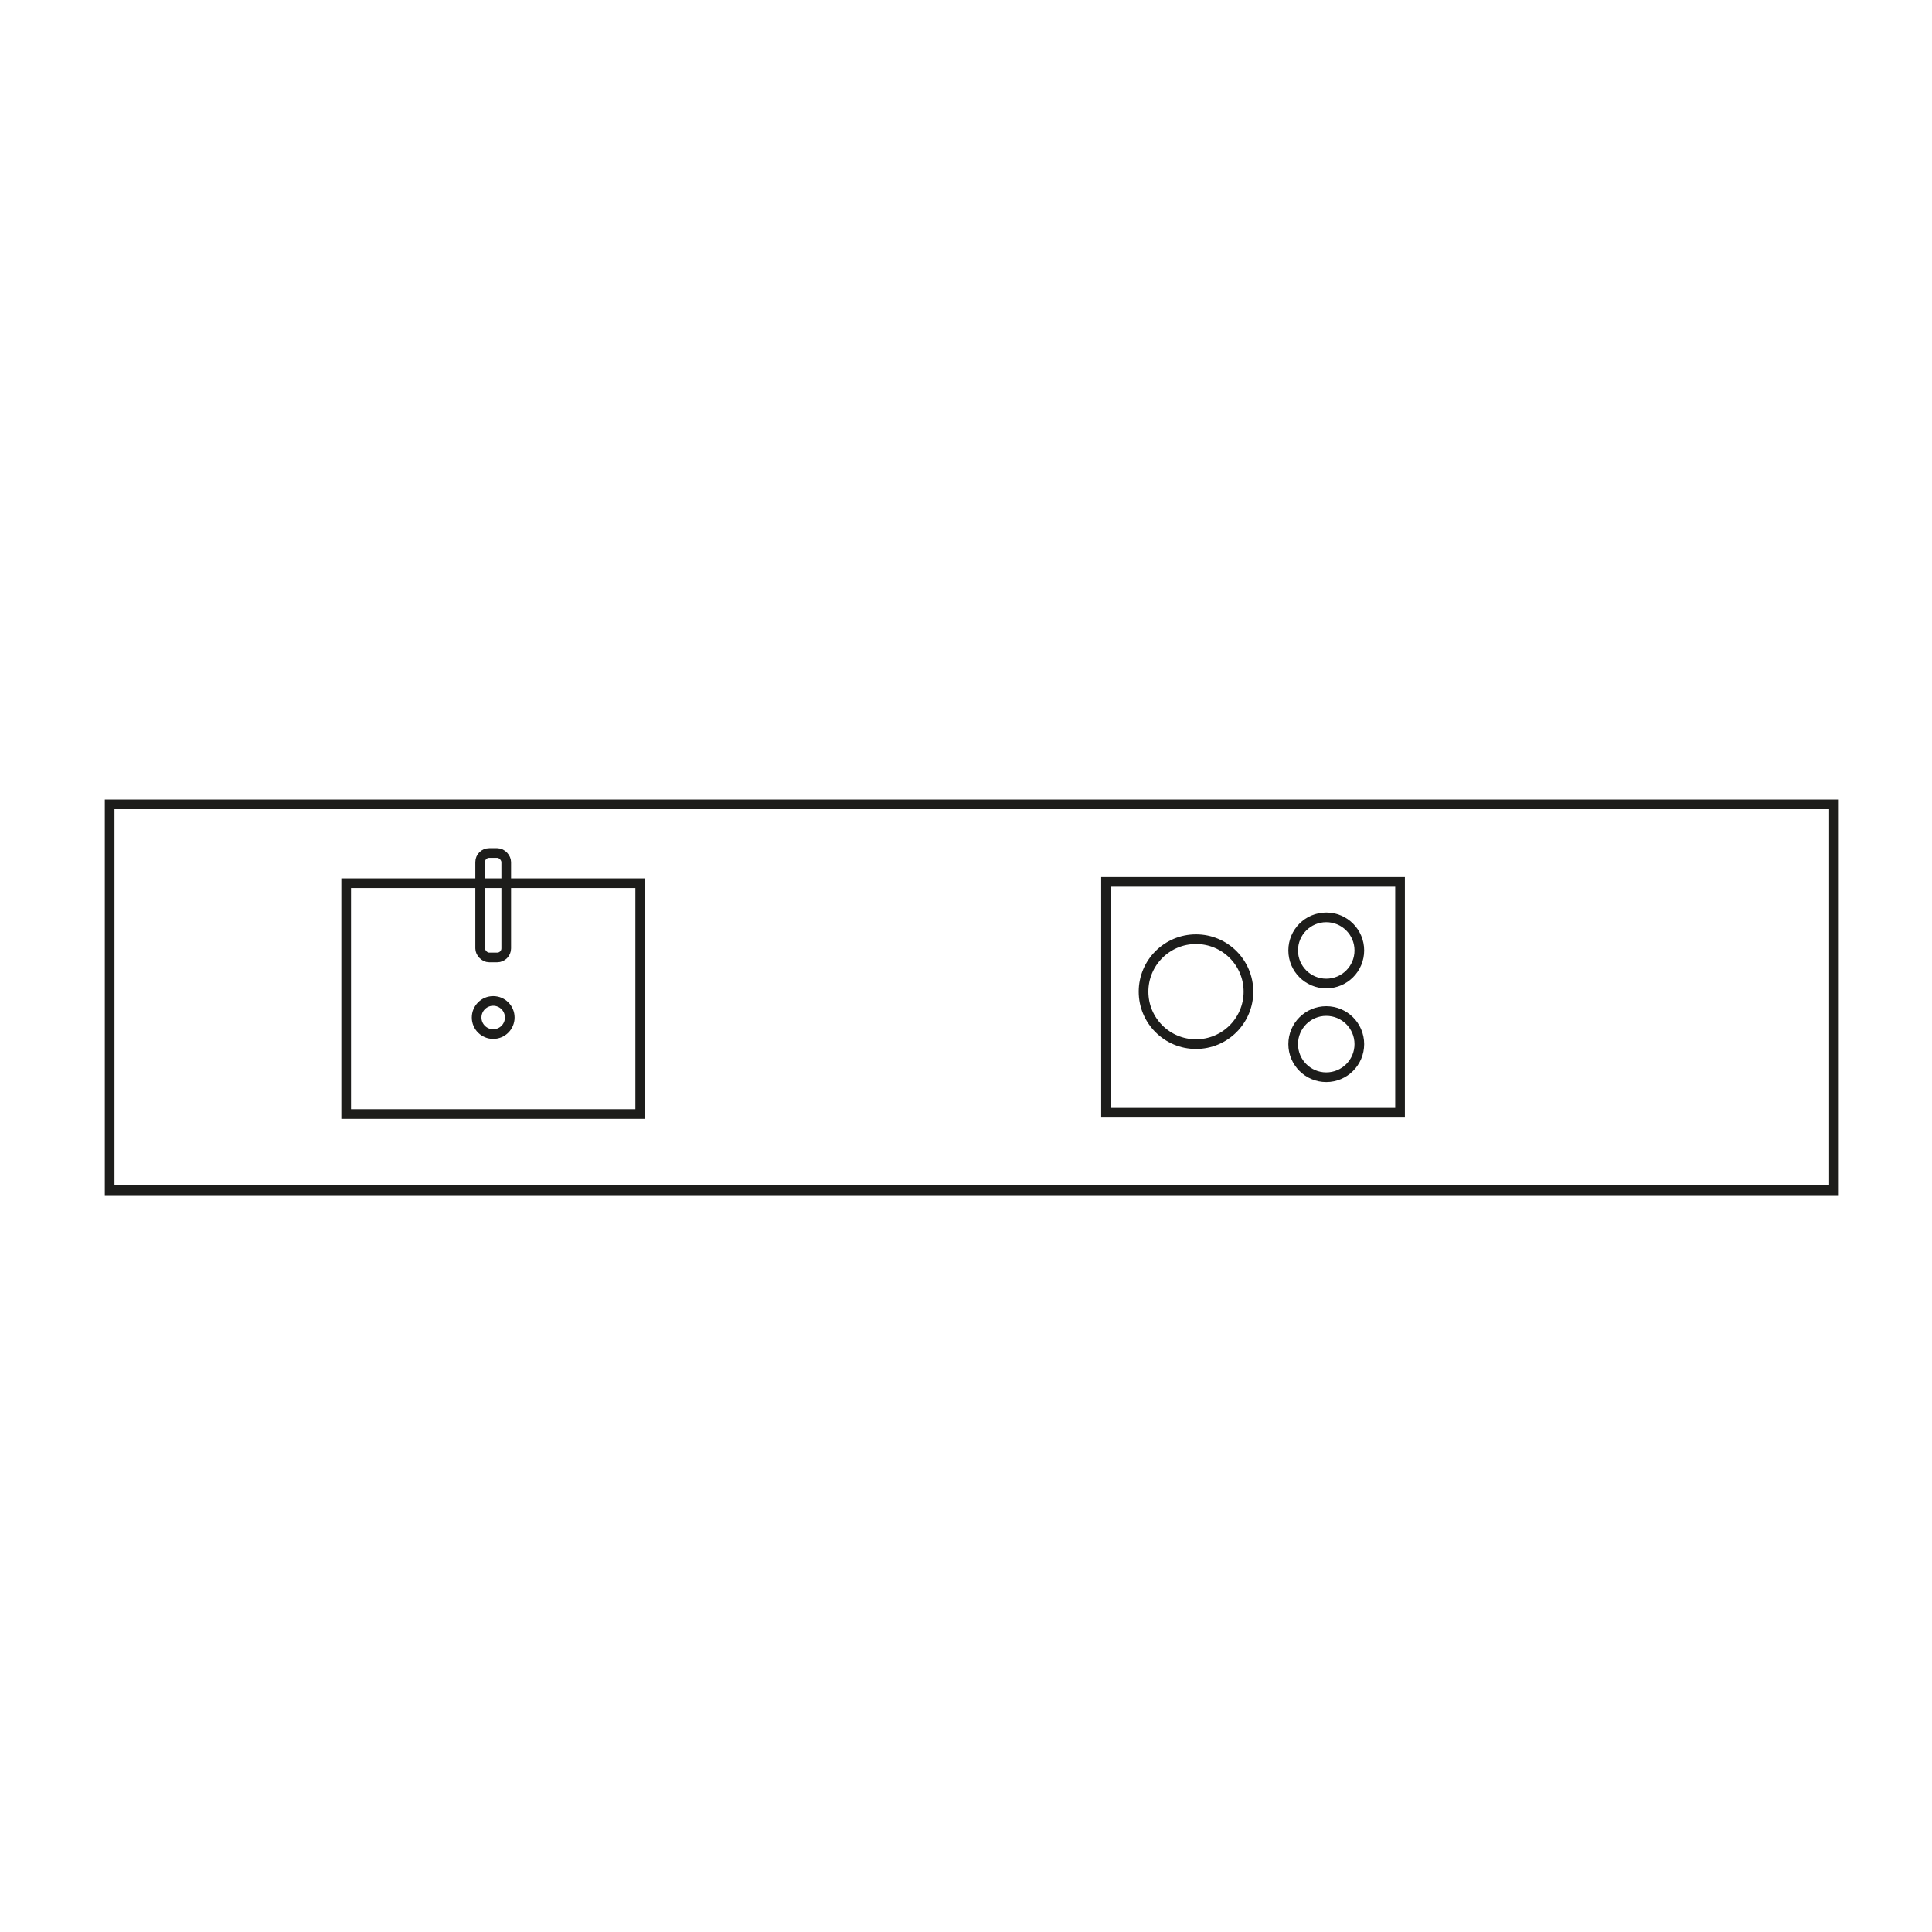<?xml version="1.0" encoding="UTF-8"?>
<svg id="Capa_1" data-name="Capa 1" xmlns="http://www.w3.org/2000/svg" viewBox="0 0 400 400">
  <defs>
    <style>
      .cls-1 {
        fill: none;
        stroke: #1d1d1b;
        stroke-miterlimit: 10;
        stroke-width: 2px;
      }
    </style>
  </defs>
  <rect class="cls-1" x="22.71" y="166.51" width="357" height="79.92" transform="translate(402.41 412.95) rotate(-180)"/>
  <g>
    <rect class="cls-1" x="228.99" y="182.58" width="60.88" height="47.8"/>
    <circle class="cls-1" cx="247.62" cy="205.31" r="10.86"/>
    <circle class="cls-1" cx="274.59" cy="196.78" r="6.85"/>
    <circle class="cls-1" cx="274.59" cy="216.17" r="6.85"/>
  </g>
  <g>
    <rect class="cls-1" x="71.67" y="182.85" width="60.88" height="47.8"/>
    <circle class="cls-1" cx="102.11" cy="210.66" r="3.43"/>
    <rect class="cls-1" x="99.41" y="176.61" width="5.4" height="21.62" rx="1.87" ry="1.87"/>
  </g>
</svg>
